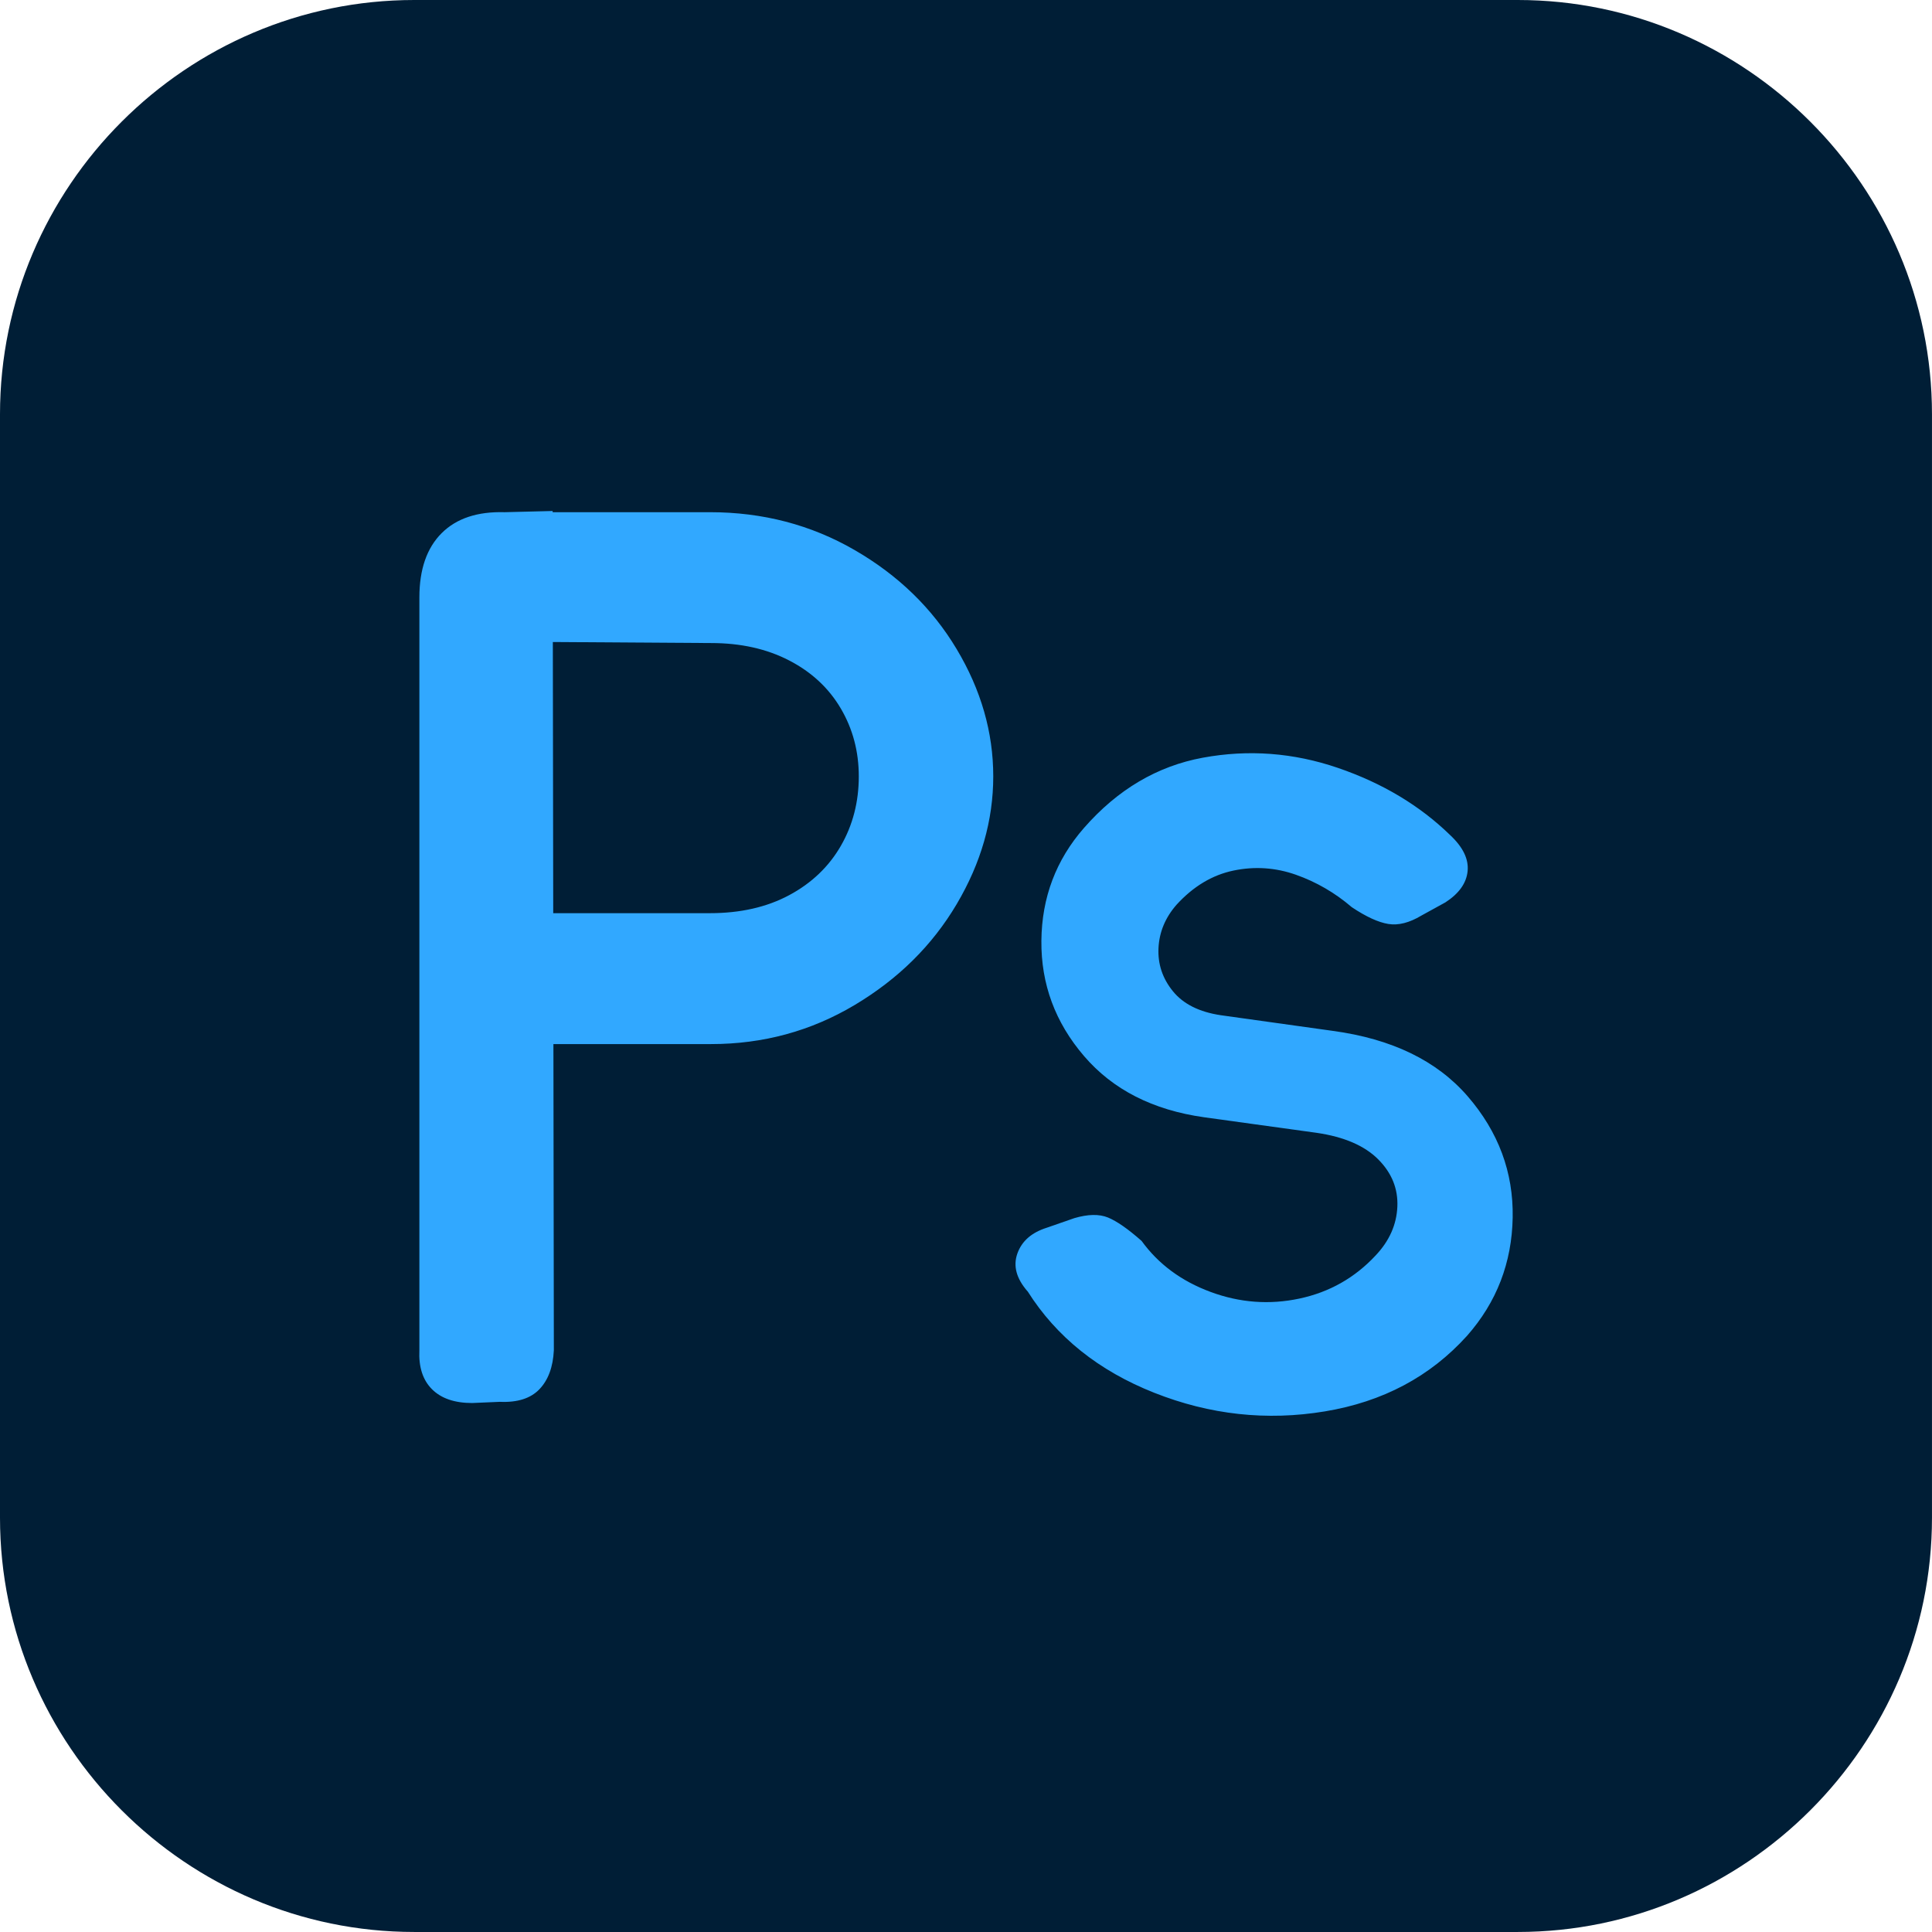 <?xml version="1.0" encoding="UTF-8"?>
<!DOCTYPE svg PUBLIC "-//W3C//DTD SVG 1.0//EN" "http://www.w3.org/TR/2001/REC-SVG-20010904/DTD/svg10.dtd">
<!-- Creator: CorelDRAW -->
<svg xmlns="http://www.w3.org/2000/svg" xml:space="preserve" width="74.175mm" height="74.175mm" version="1.0" style="shape-rendering:geometricPrecision; text-rendering:geometricPrecision; image-rendering:optimizeQuality; fill-rule:evenodd; clip-rule:evenodd"
viewBox="0 0 1016.4 1016.4"
 xmlns:xlink="http://www.w3.org/1999/xlink"
 xmlns:xodm="http://www.corel.com/coreldraw/odm/2003">
 <defs>
  <style type="text/css">
   <![CDATA[
    .fil0 {fill:#001E36}
    .fil1 {fill:#31A8FF;fill-rule:nonzero}
   ]]>
  </style>
 </defs>
 <g id="圖層_x0020_1">
  <path class="fil0" d="M217.92 0l580.55 0c119.86,0 217.92,98.07 217.92,217.92l0 580.55c0,119.86 -98.07,217.92 -217.92,217.92l-580.55 0c-119.86,0 -217.92,-98.07 -217.92,-217.92l0 -580.55c0,-119.86 98.07,-217.92 217.92,-217.92z"/>
  <path class="fil1" d="M291.37 710.32c-0.42,8.84 -2.95,15.68 -7.58,20.53 -4.63,4.84 -11.58,7.05 -20.84,6.63l-14.53 0.63c-9.26,0 -16.32,-2.42 -21.16,-7.26 -4.84,-4.84 -7.05,-11.68 -6.63,-20.53l0 -396.02c0,-14.74 3.9,-26 11.69,-33.79 7.79,-7.79 18.84,-11.47 33.16,-11.05l25.26 -0.63 0.63 441.5zm-15.79 -229.91l97.9 0c16,0 29.9,-3.16 41.69,-9.47 11.79,-6.32 20.84,-14.95 27.16,-25.9 6.32,-10.95 9.47,-23.16 9.47,-36.63 0,-13.05 -3.16,-24.95 -9.47,-35.69 -6.32,-10.74 -15.37,-19.16 -27.16,-25.26 -11.79,-6.11 -25.47,-9.16 -41.05,-9.16l-96.64 -0.63 0.63 -68.21 95.37 0c27.79,0 53.16,6.63 76.11,19.9 22.95,13.26 40.84,30.63 53.69,52.11 12.84,21.47 19.26,43.79 19.26,66.95 0,23.16 -6.42,45.58 -19.26,67.27 -12.84,21.69 -30.74,39.37 -53.69,53.06 -22.95,13.68 -48.11,20.53 -75.48,20.53l-99.16 0 0.63 -68.85zm265.01 198.96c-5.89,-6.74 -7.68,-13.37 -5.37,-19.9 2.32,-6.53 7.47,-11.05 15.47,-13.58l14.53 -5.05c7.16,-2.1 13.05,-2.21 17.68,-0.32 4.63,1.9 10.53,6 17.69,12.32 8.84,12.21 20.95,21.16 36.32,26.84 15.37,5.68 30.95,6.84 46.74,3.47 15.79,-3.37 29.16,-10.95 40.11,-22.74 7.16,-7.58 10.95,-16.11 11.37,-25.58 0.42,-9.47 -2.95,-17.79 -10.11,-24.95 -7.16,-7.16 -17.9,-11.79 -32.21,-13.9l-59.37 -8.21c-26.95,-3.79 -48,-14.53 -63.16,-32.21 -15.16,-17.68 -22.63,-37.9 -22.42,-60.63 0.21,-22.74 7.68,-42.53 22.42,-59.37 17.68,-20.21 38.53,-32.53 62.53,-36.95 24,-4.42 47.69,-2.63 71.06,5.37 23.37,8 43.06,19.79 59.06,35.37 6.74,6.32 9.79,12.63 9.16,18.95 -0.63,6.32 -4.53,11.79 -11.68,16.42l-12.63 6.95c-6.32,3.79 -12.11,5.26 -17.37,4.42 -5.26,-0.84 -11.69,-3.79 -19.26,-8.84 -8.84,-7.58 -18.63,-13.26 -29.37,-17.05 -10.74,-3.79 -21.68,-4.53 -32.84,-2.21 -11.16,2.32 -21.16,8.32 -30,18 -5.89,6.74 -9.05,14.32 -9.47,22.74 -0.42,8.42 2.1,16 7.58,22.74 5.47,6.74 13.9,10.95 25.26,12.63l58.74 8.21c31.16,4.21 54.84,15.68 71.06,34.42 16.21,18.74 24.11,40 23.69,63.79 -0.42,23.79 -8.42,44.53 -24,62.21 -19.37,21.47 -44.32,34.74 -74.85,39.79 -30.53,5.05 -60.42,1.79 -89.69,-9.79 -29.26,-11.58 -51.48,-29.37 -66.64,-53.37z"/>
 </g>
</svg>
